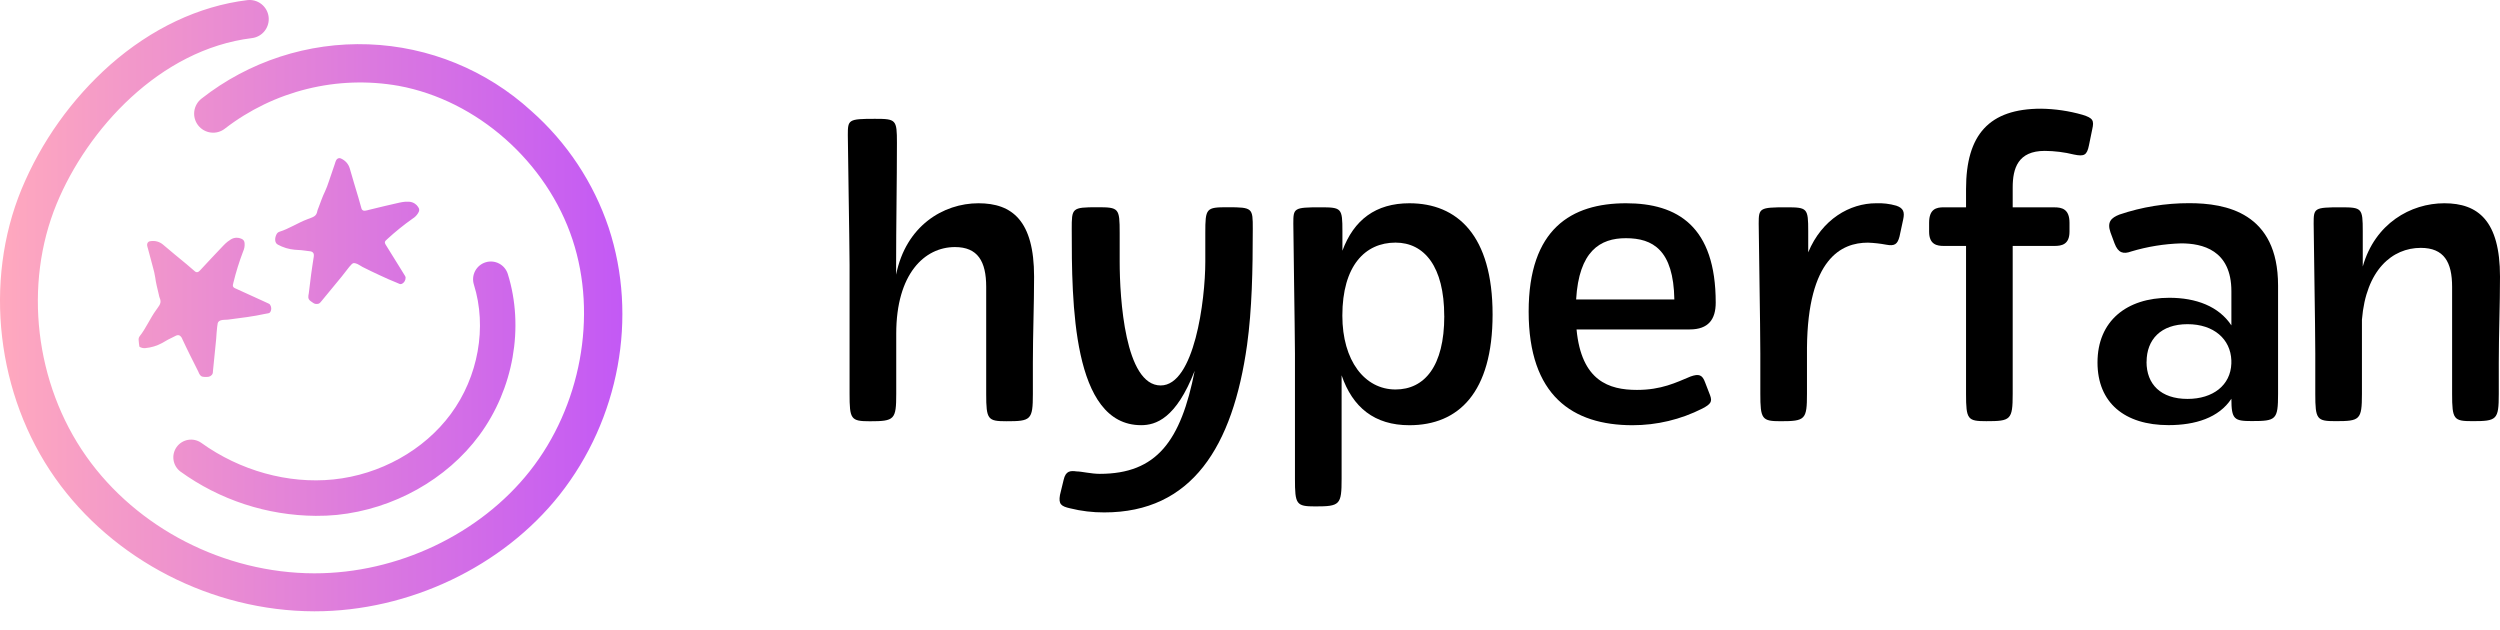 <svg width="115" height="29" viewBox="0 0 115 29" fill="none" xmlns="http://www.w3.org/2000/svg">
<path d="M43.928 11.365C42.528 11.365 41.227 12.596 41.227 15.347V18.109C41.227 19.303 41.152 19.378 40.014 19.378C39.136 19.378 39.08 19.285 39.08 18.109V12.186C39.075 10.894 39 6.866 39 6.213C39 5.504 39.018 5.466 40.251 5.466C41.221 5.466 41.259 5.504 41.259 6.568C41.259 8.359 41.221 10.376 41.221 12.186V12.634C41.669 10.395 43.386 9.35 45.01 9.35C46.56 9.35 47.568 10.152 47.568 12.727C47.568 14.037 47.512 15.378 47.512 16.685V18.126C47.512 19.32 47.419 19.377 46.299 19.377C45.44 19.377 45.365 19.302 45.365 18.126V13.195C45.365 12.019 44.974 11.365 43.928 11.365Z" fill="black"/>
<path d="M55.444 10.712C55.444 9.574 55.481 9.533 56.47 9.533C57.628 9.533 57.628 9.571 57.628 10.523C57.628 12.426 57.59 14.238 57.366 15.862C56.711 20.547 54.828 23.571 50.797 23.571C50.267 23.573 49.739 23.511 49.225 23.383C48.815 23.29 48.684 23.197 48.759 22.768L48.926 22.078C49.021 21.648 49.245 21.648 49.524 21.685C49.748 21.685 50.196 21.797 50.588 21.797C53.208 21.797 54.321 20.285 54.956 17.056C54.097 19.259 53.165 19.558 52.491 19.558C49.319 19.558 49.3 13.901 49.3 10.542C49.3 9.571 49.3 9.533 50.478 9.533C51.468 9.533 51.505 9.571 51.505 10.712V12.037C51.505 13.718 51.748 17.731 53.391 17.731C54.939 17.731 55.444 13.811 55.444 12.037V10.712Z" fill="black"/>
<path d="M59.493 10.282C59.493 9.574 59.511 9.536 60.744 9.536C61.714 9.536 61.751 9.574 61.751 10.637V11.533C62.275 10.114 63.282 9.35 64.832 9.35C67.034 9.35 68.659 10.824 68.659 14.464C68.659 18.066 67.087 19.56 64.832 19.56C63.226 19.56 62.219 18.739 61.714 17.264V22.026C61.714 23.221 61.64 23.295 60.502 23.295C59.624 23.295 59.568 23.202 59.568 22.026V16.264C59.562 14.968 59.493 10.936 59.493 10.282ZM66.435 14.539C66.435 12.261 65.518 11.16 64.194 11.16C62.795 11.16 61.748 12.224 61.748 14.52C61.748 16.592 62.775 17.916 64.194 17.916C65.522 17.916 66.437 16.853 66.437 14.539H66.435Z" fill="black"/>
<path d="M72.521 15.154C72.745 17.525 74.014 17.936 75.301 17.936C76.422 17.936 77.094 17.599 77.766 17.319C78.139 17.188 78.307 17.226 78.438 17.599L78.662 18.178C78.773 18.477 78.699 18.588 78.307 18.794C77.312 19.298 76.213 19.561 75.097 19.56C72.334 19.56 70.318 18.197 70.318 14.333C70.318 10.526 72.282 9.35 74.799 9.35C77.169 9.35 78.923 10.413 78.923 13.922C78.923 14.688 78.588 15.154 77.728 15.154H72.521ZM72.502 13.775H77.02C76.982 11.499 76.03 10.957 74.793 10.957C73.604 10.954 72.632 11.549 72.502 13.775Z" fill="black"/>
<path d="M83.178 11.608C83.812 10.078 85.1 9.35 86.295 9.35C86.61 9.337 86.925 9.374 87.228 9.461C87.564 9.574 87.62 9.76 87.546 10.096L87.377 10.882C87.284 11.237 87.154 11.33 86.761 11.255C86.484 11.203 86.204 11.172 85.922 11.162C84.709 11.162 83.159 11.891 83.121 15.997V18.107C83.121 19.301 83.047 19.376 81.909 19.376C81.05 19.376 80.975 19.283 80.975 18.107V16.256C80.975 14.968 80.9 10.936 80.9 10.282C80.9 9.574 80.938 9.536 82.169 9.536C83.14 9.536 83.178 9.574 83.178 10.637V11.608Z" fill="black"/>
<path d="M90.438 9.536V8.696C90.438 6.194 91.501 5 93.891 5C94.535 5.009 95.175 5.103 95.794 5.28C96.28 5.43 96.337 5.542 96.242 5.952L96.093 6.68C96 7.147 95.869 7.204 95.403 7.109C94.963 7 94.512 6.944 94.059 6.941C92.826 6.941 92.584 7.744 92.584 8.621V9.538H94.507C94.844 9.538 95.197 9.613 95.197 10.248V10.658C95.197 11.255 94.824 11.313 94.507 11.313H92.584V18.123C92.584 19.318 92.491 19.374 91.371 19.374C90.512 19.374 90.438 19.299 90.438 18.123V11.313H89.411C89.112 11.313 88.739 11.257 88.739 10.658V10.245C88.739 9.61 89.076 9.536 89.411 9.536H90.438Z" fill="black"/>
<path d="M99.788 13.698C101.02 13.698 102.065 14.091 102.644 14.968V13.397C102.644 11.494 101.3 11.195 100.33 11.195C99.552 11.219 98.78 11.344 98.034 11.568C97.679 11.699 97.437 11.643 97.269 11.195L97.082 10.691C96.914 10.205 97.118 10.019 97.493 9.87C98.527 9.52 99.612 9.344 100.703 9.346C102.384 9.346 104.791 9.775 104.791 13.135V18.118C104.791 19.313 104.698 19.369 103.578 19.369C102.775 19.369 102.644 19.294 102.644 18.342C102.065 19.22 100.983 19.556 99.751 19.556C97.735 19.556 96.485 18.529 96.485 16.675C96.485 14.763 97.828 13.698 99.788 13.698ZM98.74 16.647C98.74 17.674 99.395 18.35 100.626 18.35C101.805 18.35 102.605 17.716 102.642 16.726V16.573C102.605 15.602 101.839 14.912 100.626 14.912C99.396 14.912 98.743 15.621 98.743 16.647H98.74Z" fill="black"/>
<path d="M113.731 19.373C112.872 19.373 112.797 19.298 112.797 18.122V13.195C112.797 12.056 112.424 11.402 111.356 11.402C110.047 11.402 108.837 12.41 108.649 14.706V18.122C108.649 19.317 108.556 19.373 107.436 19.373C106.577 19.373 106.503 19.298 106.503 18.122V16.256C106.503 14.968 106.428 10.936 106.428 10.282C106.428 9.574 106.448 9.536 107.679 9.536C108.649 9.536 108.687 9.574 108.687 10.637V12.261C109.246 10.282 110.89 9.35 112.44 9.35C113.989 9.35 115 10.152 115 12.727C115 14.037 114.944 15.378 114.944 16.685V18.126C114.944 19.317 114.851 19.373 113.731 19.373Z" fill="black"/>
<path d="M14.479 28.12H14.446C9.76 28.108 5.197 25.761 2.538 21.991C-0.156 18.172 -0.762 12.953 0.992 8.7C1.902 6.512 3.294 4.558 5.065 2.984C6.97 1.31 9.149 0.279 11.376 0.006C11.607 -0.022 11.841 0.043 12.024 0.187C12.208 0.331 12.328 0.541 12.356 0.773C12.384 1.005 12.319 1.238 12.175 1.422C12.032 1.606 11.821 1.725 11.589 1.753C7.341 2.276 4.019 5.953 2.606 9.374C1.075 13.088 1.607 17.646 3.964 20.987C6.297 24.299 10.319 26.363 14.446 26.373H14.476C18.287 26.373 22.074 24.575 24.367 21.677C26.718 18.706 27.491 14.526 26.338 11.028C25.16 7.453 21.945 4.611 18.337 3.949C16.941 3.702 15.509 3.75 14.133 4.09C12.757 4.429 11.466 5.051 10.344 5.918C10.254 5.989 10.15 6.041 10.04 6.072C9.929 6.103 9.813 6.111 9.699 6.097C9.585 6.083 9.475 6.047 9.375 5.99C9.275 5.934 9.187 5.858 9.116 5.768C9.045 5.677 8.993 5.573 8.962 5.463C8.931 5.352 8.923 5.236 8.937 5.122C8.951 5.008 8.987 4.898 9.044 4.798C9.1 4.698 9.176 4.61 9.266 4.539C11.452 2.822 14.175 1.937 16.952 2.039C19.729 2.141 22.38 3.225 24.433 5.098C26.075 6.547 27.306 8.403 28.001 10.48C29.354 14.583 28.487 19.29 25.74 22.763C23.127 26.065 18.813 28.12 14.479 28.12ZM15.499 23.686C18.102 23.42 20.55 22.053 22.048 20.023C23.62 17.893 24.123 15.053 23.359 12.603C23.294 12.396 23.15 12.223 22.958 12.123C22.766 12.022 22.542 12.002 22.335 12.067C22.128 12.132 21.955 12.276 21.855 12.468C21.754 12.66 21.734 12.884 21.799 13.091C22.411 15.048 22.003 17.33 20.735 19.047C19.505 20.711 17.486 21.836 15.333 22.055C13.254 22.268 11.037 21.652 9.252 20.366C9.077 20.245 8.86 20.198 8.65 20.234C8.44 20.271 8.252 20.388 8.127 20.561C8.003 20.734 7.95 20.949 7.982 21.16C8.014 21.371 8.127 21.561 8.297 21.69C10.11 23 12.287 23.713 14.523 23.729C14.849 23.732 15.175 23.717 15.499 23.686ZM6.412 15.945L6.414 15.949C6.495 16.001 6.591 16.024 6.687 16.013C6.956 15.988 7.218 15.909 7.456 15.78C7.629 15.674 7.809 15.577 7.994 15.491C8.067 15.457 8.141 15.403 8.22 15.418C8.261 15.426 8.296 15.45 8.319 15.483L8.347 15.517C8.37 15.548 8.38 15.586 8.397 15.62C8.504 15.838 8.606 16.07 8.722 16.296C8.855 16.556 8.986 16.832 9.121 17.092C9.14 17.149 9.168 17.203 9.203 17.252C9.271 17.34 9.342 17.341 9.523 17.338C9.57 17.338 9.618 17.332 9.659 17.31C9.675 17.301 9.69 17.292 9.704 17.281C9.721 17.269 9.737 17.255 9.75 17.239C9.793 17.188 9.798 17.116 9.798 17.049C9.842 16.566 9.9 16.084 9.943 15.601C9.959 15.406 9.966 15.219 9.99 15.032C9.998 14.961 10.005 14.906 10.016 14.864C10.035 14.796 10.097 14.752 10.165 14.733C10.264 14.704 10.371 14.714 10.474 14.704C10.483 14.703 10.493 14.702 10.503 14.701C10.798 14.666 11.086 14.623 11.376 14.584C11.665 14.546 11.923 14.493 12.192 14.438C12.234 14.434 12.276 14.426 12.317 14.416C12.347 14.409 12.379 14.404 12.404 14.386C12.433 14.363 12.45 14.326 12.461 14.29C12.473 14.252 12.479 14.213 12.476 14.172C12.472 14.114 12.452 14.057 12.418 14.009C12.399 13.989 12.377 13.973 12.352 13.962C12.257 13.911 12.142 13.873 12.047 13.822C11.658 13.648 11.263 13.466 10.867 13.284C10.854 13.279 10.842 13.274 10.83 13.268C10.795 13.252 10.759 13.235 10.735 13.205C10.724 13.192 10.717 13.176 10.713 13.159C10.706 13.126 10.716 13.091 10.724 13.058C10.729 13.04 10.733 13.024 10.735 13.008C10.854 12.518 11.004 12.036 11.184 11.565C11.237 11.452 11.261 11.327 11.252 11.203C11.254 11.15 11.238 11.098 11.207 11.056C11.18 11.02 11.139 10.998 11.098 10.98C11.033 10.951 10.962 10.936 10.89 10.936C10.796 10.936 10.703 10.962 10.622 11.011C10.579 11.044 10.519 11.077 10.467 11.118C10.398 11.174 10.333 11.234 10.272 11.299C9.922 11.657 9.584 12.034 9.23 12.408C9.213 12.422 9.194 12.451 9.167 12.471L9.15 12.485C9.125 12.508 9.093 12.521 9.059 12.521C9.026 12.521 8.993 12.508 8.969 12.485L8.584 12.155C8.219 11.851 7.845 11.552 7.497 11.25C7.418 11.184 7.327 11.136 7.228 11.109C7.129 11.082 7.026 11.077 6.925 11.093C6.889 11.095 6.855 11.108 6.826 11.128C6.802 11.148 6.785 11.175 6.776 11.204C6.758 11.263 6.771 11.327 6.79 11.386C6.792 11.395 6.795 11.403 6.799 11.412C6.874 11.705 6.956 11.995 7.032 12.283C7.078 12.44 7.114 12.6 7.14 12.762C7.171 13.017 7.242 13.27 7.298 13.521C7.312 13.608 7.337 13.693 7.371 13.774C7.385 13.821 7.389 13.871 7.38 13.919C7.363 14.016 7.298 14.096 7.243 14.176C7.223 14.205 7.203 14.232 7.183 14.26C6.899 14.65 6.716 15.101 6.42 15.474C6.387 15.521 6.372 15.577 6.377 15.634C6.38 15.745 6.4 15.842 6.412 15.945ZM12.715 10.789C12.634 10.948 12.624 11.172 12.783 11.254C13.021 11.384 13.284 11.463 13.554 11.488C13.757 11.495 13.96 11.515 14.161 11.546C14.241 11.558 14.333 11.554 14.39 11.611C14.42 11.64 14.437 11.679 14.437 11.72V11.764C14.437 11.802 14.428 11.839 14.422 11.876C14.387 12.117 14.345 12.367 14.313 12.616C14.28 12.908 14.236 13.21 14.203 13.501C14.188 13.56 14.182 13.62 14.183 13.68C14.192 13.786 14.247 13.828 14.387 13.92C14.397 13.926 14.403 13.931 14.413 13.938C14.442 13.956 14.478 13.975 14.512 13.979C14.536 13.982 14.559 13.983 14.583 13.982C14.604 13.982 14.625 13.979 14.646 13.973C14.71 13.954 14.751 13.896 14.794 13.844C15.099 13.466 15.415 13.099 15.719 12.721C15.836 12.567 15.953 12.415 16.069 12.273C16.161 12.165 16.213 12.106 16.278 12.101C16.304 12.103 16.33 12.107 16.355 12.113C16.474 12.143 16.571 12.227 16.681 12.282C16.945 12.418 17.21 12.541 17.475 12.665C17.74 12.789 17.98 12.898 18.231 12.996C18.269 13.016 18.309 13.033 18.349 13.047C18.377 13.057 18.407 13.073 18.436 13.07C18.474 13.066 18.509 13.046 18.539 13.023C18.57 12.998 18.596 12.967 18.616 12.933C18.645 12.882 18.66 12.823 18.658 12.764C18.654 12.738 18.644 12.712 18.63 12.689C18.579 12.592 18.504 12.499 18.453 12.402C18.226 12.043 17.999 11.672 17.77 11.301C17.762 11.29 17.755 11.278 17.748 11.266C17.728 11.233 17.707 11.2 17.705 11.162C17.703 11.145 17.705 11.127 17.712 11.111C17.724 11.079 17.754 11.057 17.779 11.033C17.792 11.021 17.804 11.01 17.815 10.998C18.183 10.659 18.573 10.345 18.981 10.056C19.088 9.992 19.176 9.901 19.238 9.793C19.269 9.75 19.285 9.697 19.282 9.644C19.282 9.6 19.257 9.558 19.233 9.52C19.195 9.46 19.145 9.409 19.085 9.369C19.007 9.316 18.916 9.286 18.823 9.28C18.767 9.28 18.7 9.28 18.634 9.28C18.545 9.289 18.458 9.303 18.371 9.322C17.909 9.42 17.447 9.541 16.976 9.652C16.918 9.666 16.86 9.685 16.801 9.691C16.787 9.691 16.773 9.693 16.759 9.693C16.733 9.693 16.707 9.686 16.684 9.671C16.656 9.653 16.636 9.624 16.628 9.592C16.581 9.429 16.536 9.265 16.49 9.103C16.356 8.647 16.212 8.192 16.089 7.747C16.06 7.649 16.011 7.558 15.944 7.481C15.877 7.404 15.794 7.342 15.701 7.299C15.67 7.281 15.634 7.272 15.598 7.274C15.567 7.278 15.539 7.29 15.515 7.309L15.504 7.319C15.467 7.354 15.446 7.404 15.429 7.453C15.418 7.483 15.411 7.515 15.4 7.546C15.306 7.815 15.22 8.084 15.125 8.353C15.075 8.509 15.017 8.661 14.949 8.81C14.833 9.044 14.752 9.291 14.66 9.531C14.623 9.611 14.596 9.695 14.579 9.781C14.566 9.828 14.541 9.872 14.507 9.907C14.439 9.977 14.34 10.008 14.25 10.045C14.22 10.057 14.189 10.068 14.158 10.078C13.704 10.246 13.304 10.521 12.849 10.662C12.796 10.681 12.751 10.72 12.724 10.77C12.721 10.776 12.718 10.782 12.715 10.789Z" fill="url(#paint0_linear_400_237)"/>
<defs>
<linearGradient id="paint0_linear_400_237" x1="-0" y1="14.06" x2="28.632" y2="14.06" gradientUnits="userSpaceOnUse">
<stop stop-color="#FFA9BE"/>
<stop offset="1" stop-color="#C359F5"/>
</linearGradient>
</defs>
</svg>
